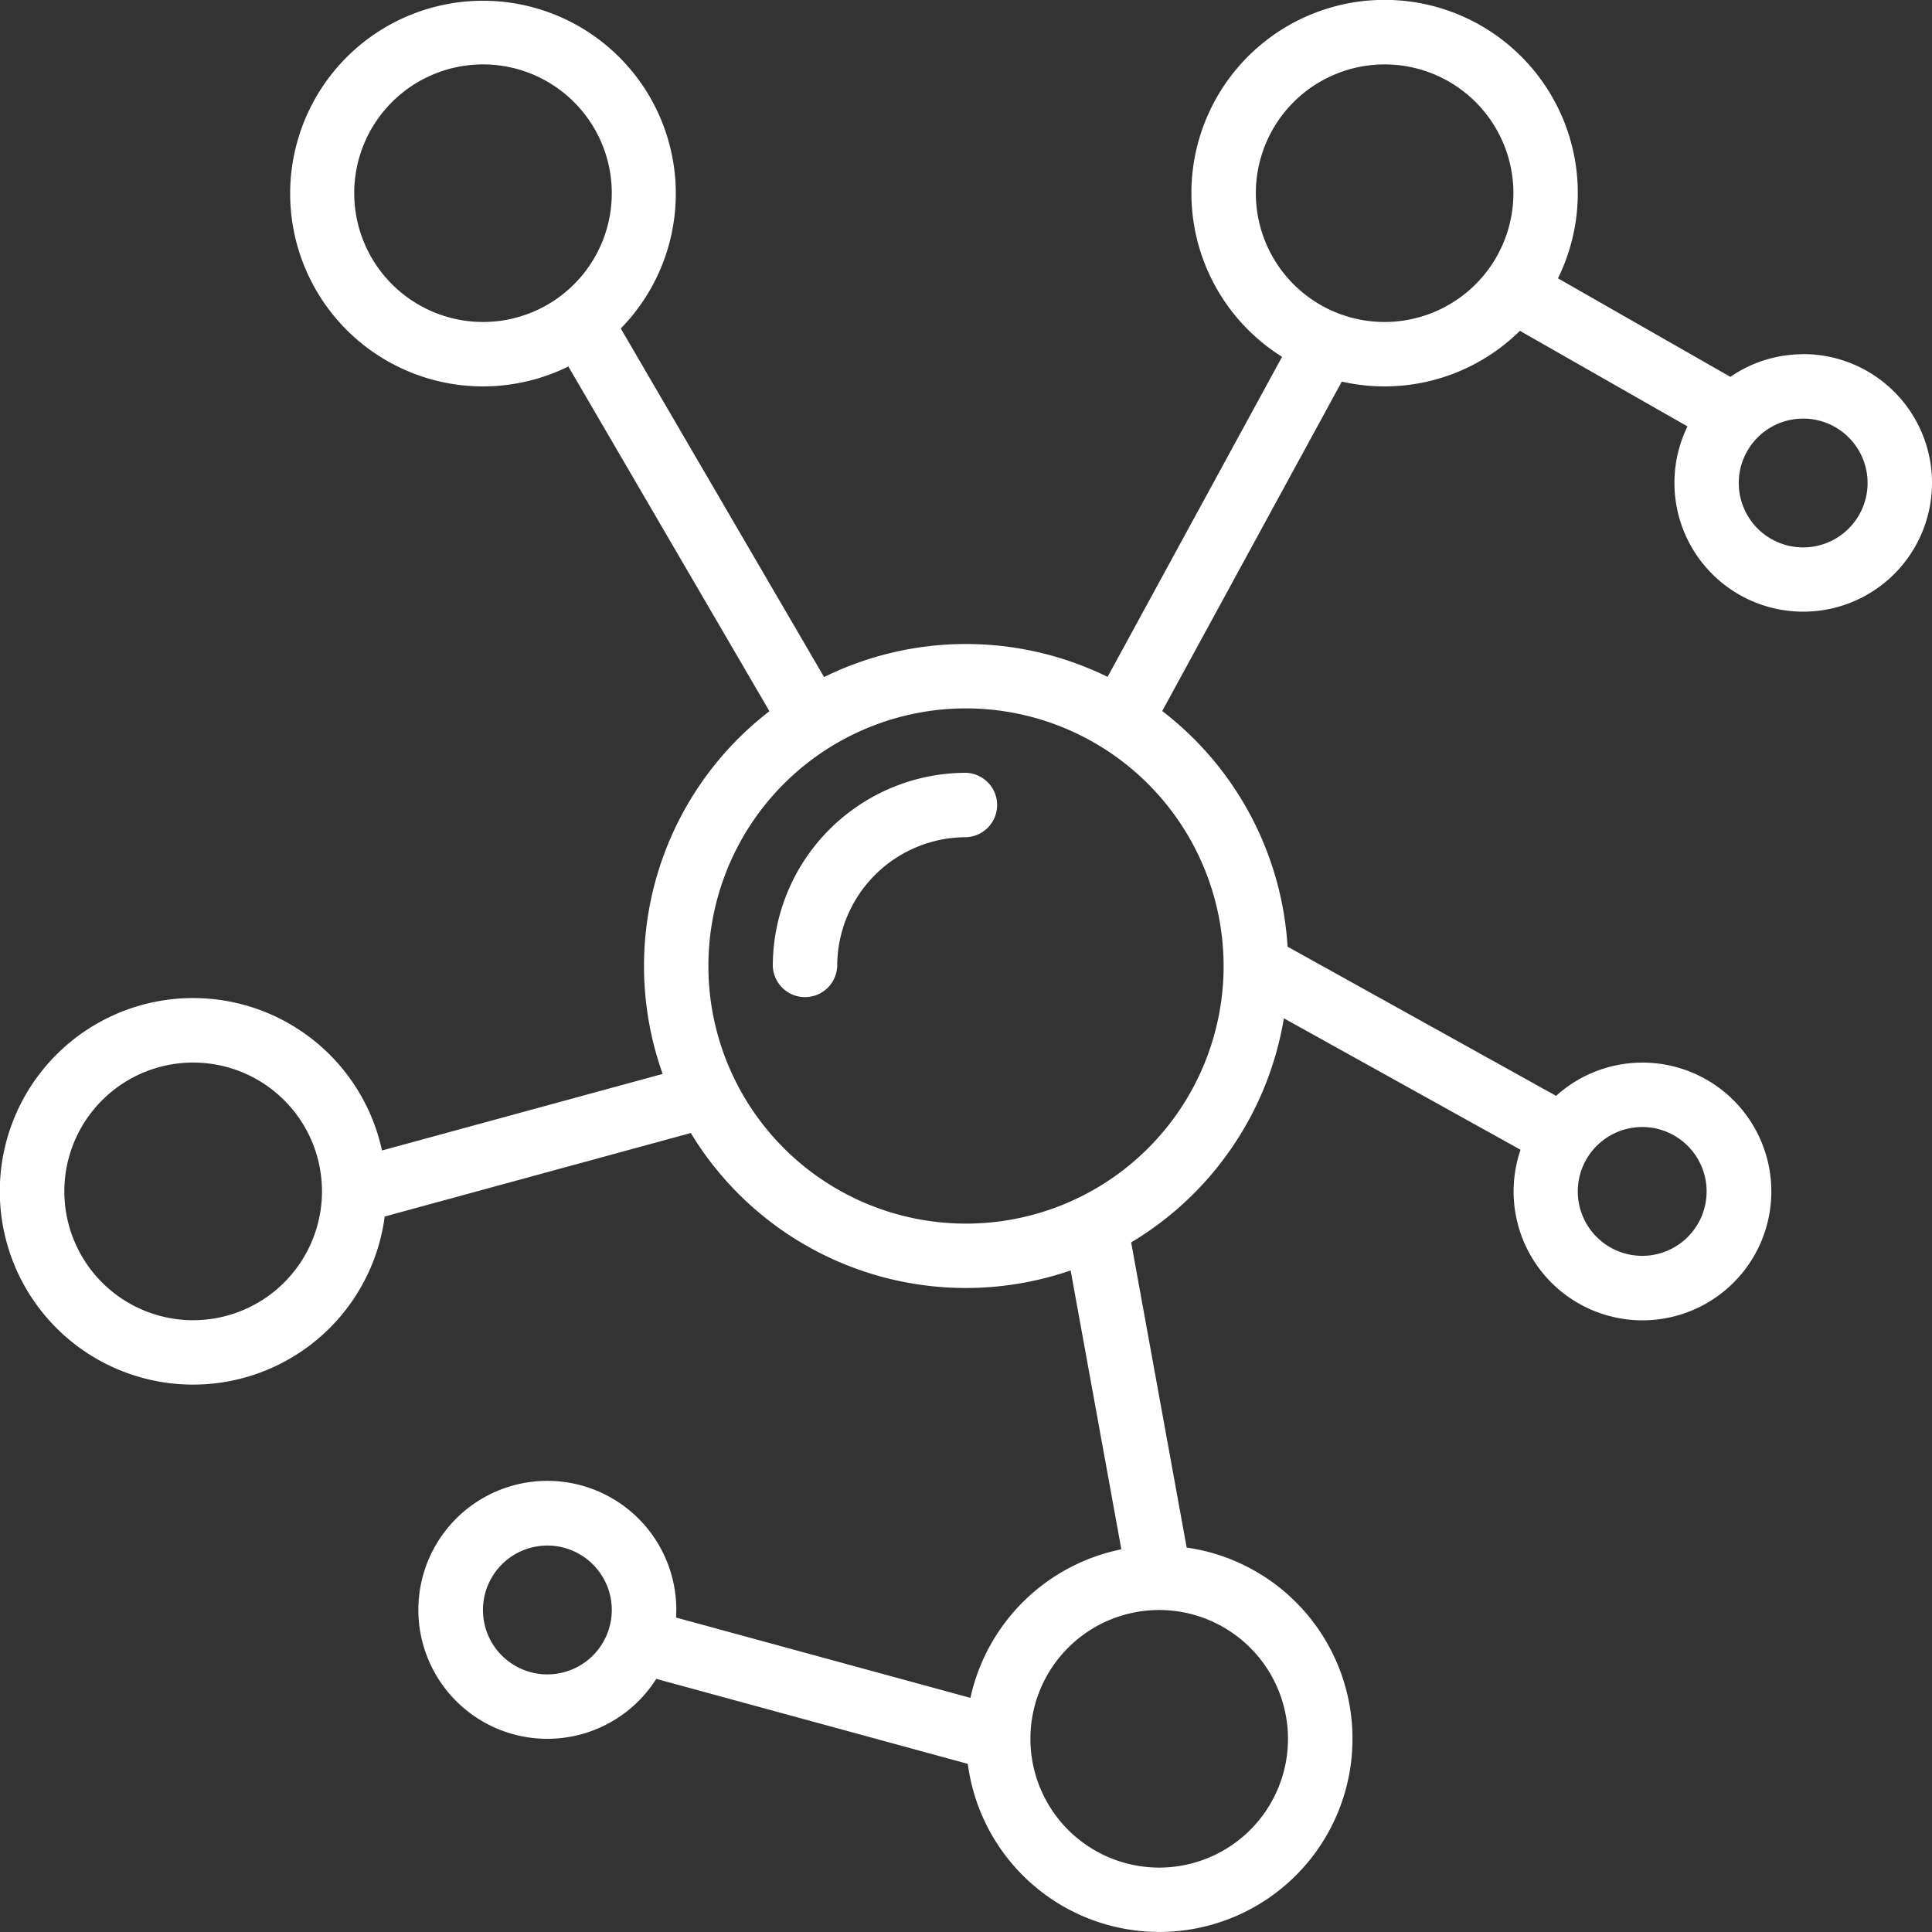 <svg id="Capa_1" data-name="Capa 1" xmlns="http://www.w3.org/2000/svg" viewBox="0 0 512 512"><rect x="0" y="0" width="512" height="512" fill="#333333" stroke="none"/><defs><style>.cls-1{fill:#fff;}</style></defs><path class="cls-1" d="M477.87,93.87a33.93,33.93,0,0,0-19.3,6L412.88,73.76a51.2,51.2,0,1,0-73.12,20.8l-46.24,84.82a85.14,85.14,0,0,0-75.13.05L164.51,87.05a51.1,51.1,0,1,0-13.89,10.07l53.29,91.36a85.21,85.21,0,0,0-28.3,96.12l-74.38,20.29a51.22,51.22,0,1,0,.72,17.5l81.12-22.13a85.22,85.22,0,0,0,100.66,36.42l13.44,73.91a51.36,51.36,0,0,0-40,39.36l-78-21.28c0-.67.06-1.33.06-2a34.18,34.18,0,1,0-5.31,18.25l82.56,22.52a51.19,51.19,0,1,0,58-57.32l-14.71-80.87a85.55,85.55,0,0,0,40.47-59.39l62.72,34.84a34.15,34.15,0,1,0,9.42-14.29l-71.16-39.53A85.28,85.28,0,0,0,308,188.43l47.59-87.3a51.07,51.07,0,0,0,47.2-13.46L447.2,113a34.13,34.13,0,1,0,30.67-19.16ZM93.87,51.2A34.13,34.13,0,1,1,128,85.33,34.17,34.17,0,0,1,93.87,51.2ZM51.2,349.87a34.14,34.14,0,1,1,34.13-34.14A34.17,34.17,0,0,1,51.2,349.87Zm93.87,93.86a17.07,17.07,0,1,1,17.06-17.06A17.08,17.08,0,0,1,145.07,443.73ZM341.33,460.8a34.13,34.13,0,1,1-34.13-34.13A34.16,34.16,0,0,1,341.33,460.8ZM435.2,298.67a17.07,17.07,0,1,1-17.07,17.06A17.08,17.08,0,0,1,435.2,298.67ZM324.27,256A68.27,68.27,0,1,1,256,187.73,68.35,68.35,0,0,1,324.27,256ZM366.93,85.33A34.13,34.13,0,1,1,401.07,51.2,34.17,34.17,0,0,1,366.93,85.33Zm110.94,59.74A17.07,17.07,0,1,1,494.93,128,17.09,17.09,0,0,1,477.87,145.07Z" transform="translate(0 0)"/><path class="cls-1" d="M256,204.8A51.25,51.25,0,0,0,204.8,256a8.54,8.54,0,0,0,17.07,0A34.16,34.16,0,0,1,256,221.87a8.54,8.54,0,0,0,0-17.07Z" transform="translate(0 0)"/></svg>
